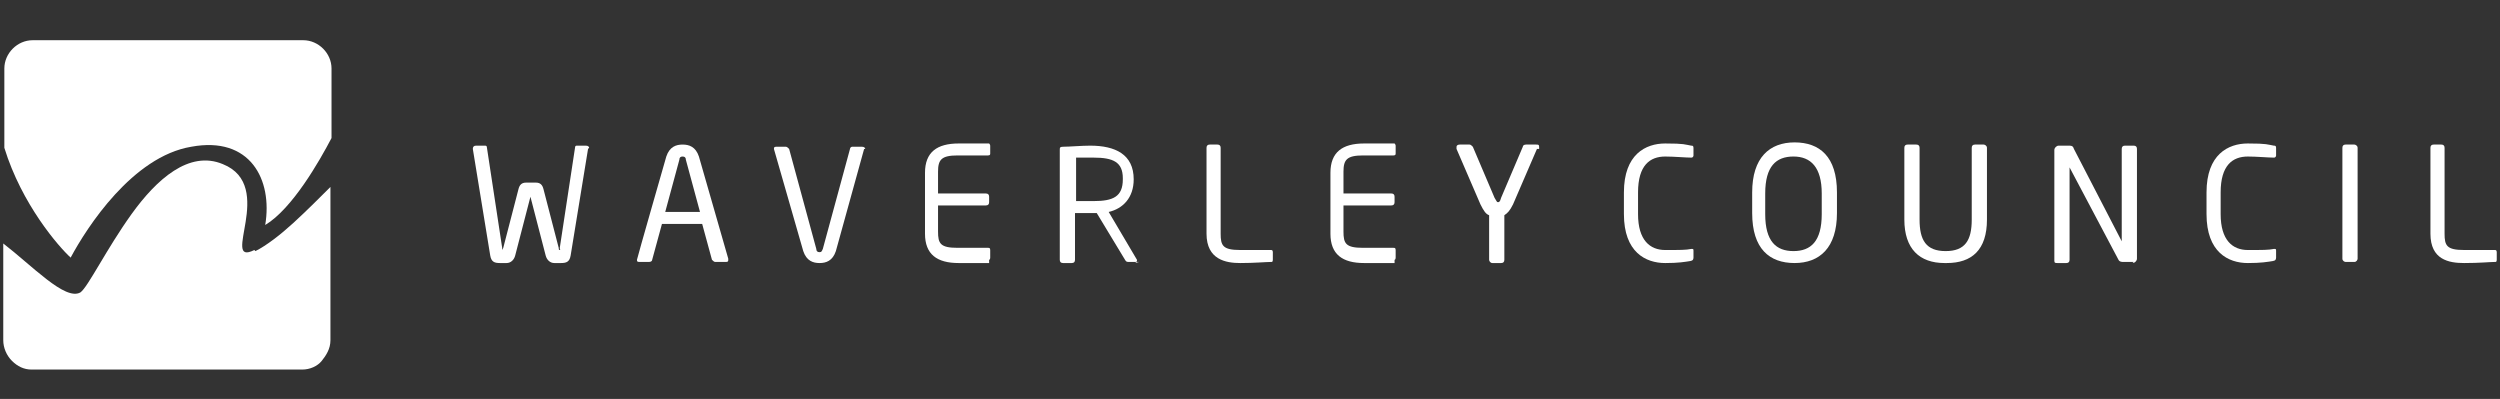 <?xml version="1.0" encoding="UTF-8"?>
<svg xmlns="http://www.w3.org/2000/svg" version="1.1" viewBox="0 0 230 36.7">
  <rect x="0" y="0" width="230" height="36.7" fill="#333333" stroke="none"/>
  <defs>
    <style>
      .cls-1 {
        fill: #fff;
      }
    </style>
  </defs>
  <!-- Generator: Adobe Illustrator 28.7.2, SVG Export Plug-In . SVG Version: 1.2.0 Build 154)  -->
  <g>
    <g id="Layer_1">
      <g>
        <path class="cls-1" d="M54.1,13.7l-1.6,9.8c-.1.6-.4.7-.9.7h-.6c-.4,0-.7-.3-.8-.7l-1.4-5.4c0-.1,0-.1,0-.1h0q0,0,0,.1l-1.4,5.4c-.1.4-.4.7-.8.7h-.6c-.5,0-.8-.1-.9-.7l-1.6-9.8h0c0-.2.1-.3.3-.3h.8c.1,0,.2,0,.2.2l1.4,9.2c0,.2,0,.2,0,.2s0,0,.1-.2l1.4-5.4c.1-.4.3-.6.7-.6h.9c.4,0,.6.2.7.6l1.4,5.4c0,.1,0,.2.1.2s0,0,0-.2l1.4-9.2c0-.2.1-.2.2-.2h.8c.2,0,.3.1.3.2h0Z"/>
        <path class="cls-1" d="M66.7,24.1h-.9c-.1,0-.2-.1-.3-.2l-.9-3.3h-3.7l-.9,3.3c0,.1-.1.2-.3.2h-.9c-.2,0-.2-.1-.2-.2h0c0-.1,2.7-9.5,2.7-9.5.3-.9.9-1.1,1.5-1.1s1.2.2,1.5,1.1l2.7,9.4s0,0,0,.1c0,.1,0,.2-.2.2ZM63.1,14.7c0-.2-.1-.3-.3-.3s-.3.1-.3.3l-1.3,4.8h3.2l-1.3-4.8Z"/>
        <path class="cls-1" d="M79.5,13.7l-2.6,9.4c-.3.9-.9,1.1-1.5,1.1s-1.2-.2-1.5-1.1l-2.7-9.4s0,0,0,0c0-.2.1-.2.3-.2h.8c.1,0,.2.1.3.2l2.5,9.2c0,.2.1.3.3.3s.2-.1.3-.3l2.5-9.2c0-.1.1-.2.2-.2h.9c.2,0,.3.1.3.2,0,0,0,0,0,0h0Z"/>
        <path class="cls-1" d="M91,24.2c-.5,0-2,0-2.8,0-2,0-3.1-.8-3.1-2.7v-5.6c0-1.9,1.1-2.7,3.1-2.7s2.2,0,2.8,0c0,0,.1.1.1.2v.7c0,.1,0,.2-.2.2h-2.8c-1.5,0-1.8.4-1.8,1.5v2h4.4c.2,0,.3.1.3.3v.5c0,.2-.1.3-.3.3h-4.4v2.4c0,1.1.2,1.5,1.8,1.5h2.8c.1,0,.2,0,.2.2v.7c0,0,0,.2-.1.2h0Z"/>
        <path class="cls-1" d="M104.8,24.1h-.9c-.2,0-.3,0-.4-.2l-2.6-4.3h-.4c-.5,0-.8,0-1.6,0v4.3c0,.2-.1.3-.3.3h-.8c-.2,0-.3-.1-.3-.3v-10.1c0-.2,0-.3.3-.3.6,0,1.7-.1,2.5-.1,2.3,0,4,.8,4,3.1h0c0,1.7-1,2.7-2.3,3l2.6,4.4c0,0,0,0,0,.1,0,0-.1.2-.2.2ZM103.3,16.4c0-1.5-.9-1.9-2.7-1.9s-1.2,0-1.6,0v4c.6,0,1.2,0,1.6,0,1.8,0,2.7-.4,2.7-2h0Z"/>
        <path class="cls-1" d="M116.9,24.1c-.4,0-1.5.1-2.8.1s-3.1-.3-3.1-2.7v-7.9c0-.2.1-.3.3-.3h.7c.2,0,.3.1.3.3v7.9c0,1.1.2,1.5,1.8,1.5h2.8c.1,0,.2,0,.2.2v.7c0,0,0,.2-.1.2h0Z"/>
        <path class="cls-1" d="M128.3,24.2c-.5,0-2,0-2.8,0-2,0-3.1-.8-3.1-2.7v-5.6c0-1.9,1.1-2.7,3.1-2.7s2.2,0,2.8,0c0,0,.1.1.1.2v.7c0,.1,0,.2-.2.2h-2.8c-1.5,0-1.8.4-1.8,1.5v2h4.4c.2,0,.3.1.3.3v.5c0,.2-.1.3-.3.3h-4.4v2.4c0,1.1.2,1.5,1.8,1.5h2.8c.1,0,.2,0,.2.2v.7c0,0,0,.2-.1.2h0Z"/>
        <path class="cls-1" d="M141.4,13.7l-2.2,5.1c-.3.6-.5.8-.8,1v4.1c0,.2-.1.3-.3.3h-.8c-.2,0-.3-.2-.3-.3v-4.1c-.3-.1-.5-.4-.8-1l-2.2-5.1c0,0,0-.1,0-.2,0-.1.1-.2.3-.2h.9c.1,0,.2.1.3.2l2,4.7c.2.3.2.4.3.4s.2,0,.3-.4l2-4.7c0-.1.1-.2.3-.2h.9c.2,0,.3,0,.3.2,0,0,0,.1,0,.2Z"/>
        <path class="cls-1" d="M155.6,24c-.6.1-1.2.2-2.4.2-1.8,0-3.8-1-3.8-4.5v-2c0-3.5,2-4.5,3.8-4.5s1.8.1,2.4.2c.1,0,.2,0,.2.2v.7c0,0,0,.2-.2.2h0c-.5,0-1.6-.1-2.4-.1-1.4,0-2.5.8-2.5,3.3v2c0,2.4,1.1,3.3,2.5,3.3s1.9,0,2.4-.1h0c.2,0,.2,0,.2.2v.6c0,.2-.1.3-.3.3h0Z"/>
        <path class="cls-1" d="M165.1,24.2c-2.3,0-3.9-1.3-3.9-4.6v-1.9c0-3.2,1.6-4.6,3.9-4.6s3.9,1.3,3.9,4.6v1.9c0,3.2-1.6,4.6-3.9,4.6ZM167.6,17.8c0-2.4-1-3.4-2.6-3.4s-2.6.9-2.6,3.4v1.9c0,2.5,1,3.4,2.6,3.4s2.6-.9,2.6-3.4v-1.9Z"/>
        <path class="cls-1" d="M178.9,24.2c-2.3,0-3.7-1.3-3.7-4v-6.6c0-.2.1-.3.3-.3h.8c.2,0,.3.1.3.3v6.6c0,1.9.6,2.9,2.4,2.9s2.4-1,2.4-2.9v-6.6c0-.2.1-.3.3-.3h.8c.1,0,.3.1.3.3v6.6c0,2.8-1.4,4-3.7,4Z"/>
        <path class="cls-1" d="M196.3,24.1h-.9c-.2,0-.4,0-.5-.2l-4.5-8.5s0,0,0,0h0v8.5c0,.2-.1.3-.3.3h-.8c-.2,0-.3,0-.3-.2v-10.2c0-.2.2-.4.4-.4h.8c.4,0,.5,0,.6.3l4.4,8.5h0c0,0,0,0,0,0v-8.5c0-.2.1-.3.3-.3h.8c.2,0,.3.1.3.3v10.1c0,.2-.2.4-.4.4h0Z"/>
        <path class="cls-1" d="M209.2,24c-.6.1-1.2.2-2.4.2-1.8,0-3.8-1-3.8-4.5v-2c0-3.5,2-4.5,3.8-4.5s1.8.1,2.4.2c.1,0,.2,0,.2.2v.7c0,0,0,.2-.2.2h0c-.5,0-1.6-.1-2.4-.1-1.4,0-2.5.8-2.5,3.3v2c0,2.4,1.1,3.3,2.5,3.3s1.9,0,2.4-.1h0c.2,0,.2,0,.2.2v.6c0,.2-.1.3-.3.3h0Z"/>
        <path class="cls-1" d="M216.6,24.1h-.8c-.1,0-.3-.1-.3-.3v-10.2c0-.2.1-.3.3-.3h.8c.1,0,.3.1.3.3v10.2c0,.1-.1.3-.3.3Z"/>
        <path class="cls-1" d="M229.5,24.1c-.4,0-1.4.1-2.8.1s-3.1-.3-3.1-2.7v-7.9c0-.2.1-.3.3-.3h.7c.2,0,.3.1.3.3v7.9c0,1.1.2,1.5,1.8,1.5h2.8c.1,0,.2,0,.2.2v.7c0,0,0,.2-.1.2h0Z"/>
        <path class="cls-1" d="M6.5,23.7c1.5-2.8,5.7-9.3,11.1-10.2,5.4-1,7.5,3,6.8,7.2,2.5-1.5,5-5.9,6.1-8v-6.4c0-1.4-1.2-2.6-2.6-2.6H3C1.6,3.7.4,4.9.4,6.3v7.3c1.6,5.2,5,9.1,6.1,10.1Z"/>
        <path class="cls-1" d="M23.4,23c-1.6.8-1.1-.7-.8-2.6.3-1.9.4-4.3-2.1-5.3-3.1-1.3-6.1,1.4-8.4,4.6-2.3,3.2-4,6.7-4.7,7.2-.7.4-1.8-.2-3.1-1.2-1.3-1-2.7-2.3-4-3.3v8.9c0,.7.3,1.4.8,1.9.5.5,1.1.8,1.8.8h24.9c.7,0,1.4-.3,1.8-.8s.8-1.1.8-1.9v-14.1c-1,1-2.2,2.2-3.4,3.3-1.2,1.1-2.5,2.1-3.5,2.6Z"/>
      </g>
    </g>
  </g>
</svg>
